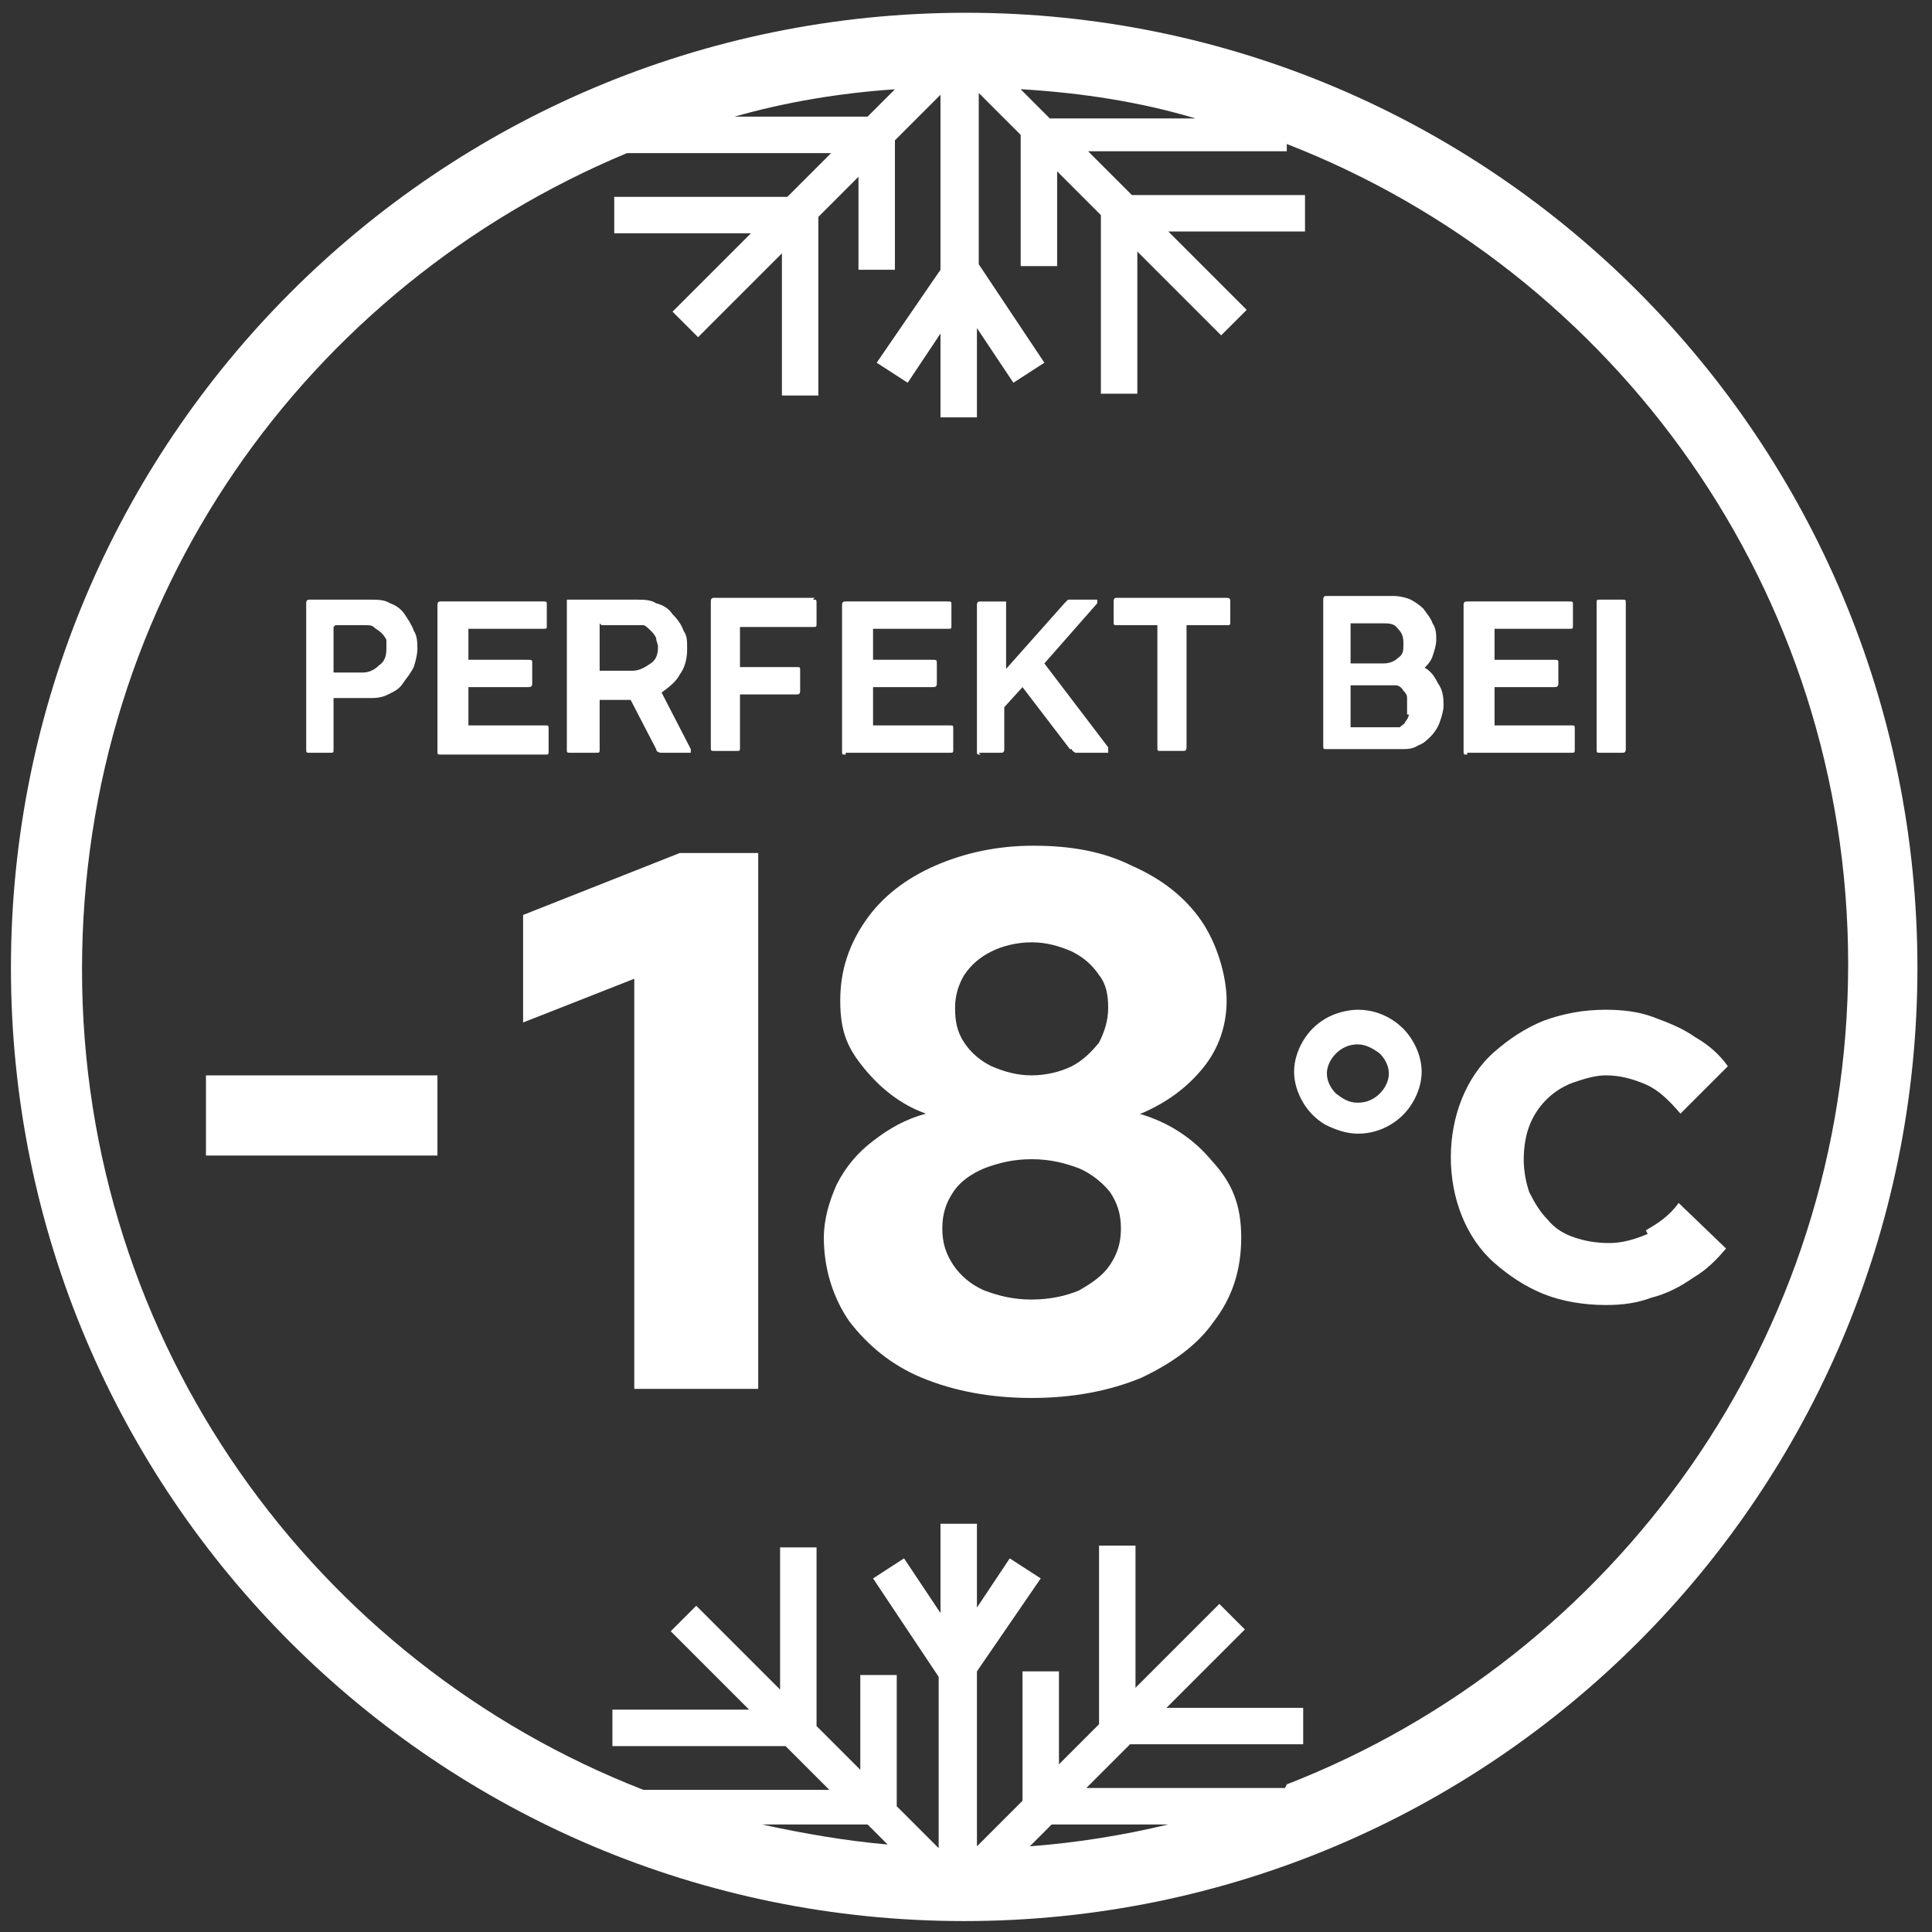 <svg xmlns="http://www.w3.org/2000/svg" viewBox="0 0 106 106"><rect x="0" y="0" width="106" height="106" fill="#333333" stroke="none"/><path fill="#fff" d="M28.7 50.2v5.9l6.1-2.4v22.5h6.8V46.8h-4.3l-8.6 3.4zM11.3 59H24v4.4H11.3zM74.5 62.3zM90.4 67.7c-.7.3-1.4.5-2.1.5s-1.3-.1-1.9-.3c-.6-.2-1.1-.5-1.5-1-.4-.4-.7-.9-1-1.5-.2-.6-.3-1.2-.3-1.8 0-.6.1-1.3.3-1.8.4-1.1 1.3-2 2.4-2.4.6-.2 1.2-.4 1.8-.4.8 0 1.5.2 2.2.5.7.3 1.3.9 1.9 1.6l2.6-2.6c-.5-.7-1.1-1.2-1.8-1.6-.7-.5-1.5-.8-2.3-1.1s-1.7-.4-2.6-.4c-1.2 0-2.3.2-3.4.6-1 .4-1.9 1-2.7 1.7-.8.7-1.4 1.6-1.8 2.6-.4 1-.6 2.1-.6 3.2s.2 2.2.6 3.2c.4 1 1 1.9 1.8 2.6.8.7 1.7 1.3 2.7 1.7 1 .4 2.2.6 3.4.6.9 0 1.7-.1 2.5-.4.8-.2 1.6-.6 2.3-1.1.7-.4 1.3-1 1.8-1.6L92.1 66c-.5.7-1.1 1.1-1.8 1.5ZM62.6 61.1c1.4-.6 2.5-1.4 3.4-2.5.9-1.1 1.3-2.4 1.3-3.7s-.5-3.1-1.4-4.4c-.9-1.3-2.2-2.3-3.8-3-1.6-.8-3.4-1.1-5.4-1.1s-3.8.4-5.4 1.1c-1.6.7-2.9 1.7-3.8 3-.9 1.3-1.4 2.7-1.4 4.4s.4 2.6 1.3 3.7 2 2 3.4 2.5c-1.1.3-2 .8-2.9 1.5-.8.6-1.5 1.4-2 2.4-.4.9-.7 1.9-.7 2.9 0 1.7.5 3.3 1.4 4.6 1 1.3 2.3 2.4 4 3.1 1.7.7 3.7 1.1 6 1.1s4.3-.4 6-1.1c1.7-.8 3.1-1.8 4-3.1 1-1.3 1.5-2.8 1.5-4.6s-.5-3-1.6-4.2c-1-1.2-2.3-2.1-4-2.6Zm-9.7-7.6c.4-.6.9-1 1.5-1.3.6-.3 1.4-.5 2.2-.5s1.5.2 2.2.5c.6.3 1.1.7 1.5 1.3.4.5.5 1.1.5 1.8s-.2 1.3-.5 1.9c-.4.5-.9 1-1.5 1.3s-1.4.5-2.2.5c-.8 0-1.5-.2-2.2-.5-.6-.3-1.1-.7-1.5-1.3-.4-.6-.5-1.2-.5-1.9s.2-1.3.5-1.8Zm8 15.9c-.4.6-1 1-1.7 1.4-.7.3-1.6.5-2.6.5s-1.8-.2-2.6-.5c-.7-.3-1.3-.8-1.7-1.4-.4-.6-.6-1.2-.6-2s.2-1.4.6-2c.4-.6 1-1 1.7-1.3.8-.3 1.6-.5 2.6-.5s1.8.2 2.6.5c.7.3 1.3.8 1.7 1.3.4.6.6 1.2.6 2s-.2 1.4-.6 2ZM76.3 55.9c-.5-.3-1.1-.5-1.8-.5-.6 0-1.3.2-1.8.5s-.9.7-1.2 1.2c-.3.5-.5 1.1-.5 1.7 0 .6.2 1.2.5 1.7s.7.9 1.2 1.2c.6.3 1.2.5 1.8.5.7 0 1.3-.2 1.8-.5s.9-.7 1.2-1.2c.3-.5.5-1.1.5-1.7s-.2-1.2-.5-1.7-.7-.9-1.2-1.2Zm-.6 4.1c-.3.3-.7.5-1.2.5s-.8-.2-1.2-.5c-.3-.3-.5-.7-.5-1.1 0-.4.2-.8.5-1.1.3-.3.7-.5 1.2-.5.4 0 .8.2 1.2.5.3.3.5.7.5 1.1s-.2.8-.5 1.1Z"/><path fill="#fff" d="M53 .7C24 .7.6 24.2.6 53.1s23.4 52.3 52.3 52.3 52.3-23.4 52.3-52.3S81.9.7 53 .7Zm-5.4 5.7h-7.3c2.8-.8 5.8-1.3 8.8-1.5l-1.5 1.5Zm8.5-1.5c3.3.2 6.5.7 9.5 1.6h-8L56 4.9Zm1.5 95.2h6.5c-2.5.6-5 1-7.6 1.2l1.2-1.2Zm-8.9 1.1c-2.3-.2-4.6-.6-6.9-1.1h5.8l1.1 1.1Zm21.8-3.1H59.6l2.4-2.4h9.5v-2H64l4.3-4.3-1.4-1.4-4.6 4.6v-7.8h-2v9.8l-2.2 2.2v-5.1h-2v7.1l-2.5 2.5v-9.6l3.5-5.1-1.7-1.1-1.8 2.7v-4.6h-2v4.9l-2-3-1.7 1.1 3.6 5.4v9.4l-2.3-2.3v-7.2h-2v5.2l-2.4-2.4v-9.8h-2v7.8l-4.6-4.6-1.4 1.4 4.3 4.3h-7.5v2h9.5l2.4 2.4H35.3c-18-7-30.8-24.5-30.8-45S16.9 15.7 34.4 8.4h11.2l-2.4 2.4h-9.5v2h7.5l-4.3 4.3 1.4 1.4 4.6-4.6v7.8h2v-9.8l2.2-2.2v5.1h2V7.7l2.5-2.5v9.6l-3.5 5.1 1.7 1.1 1.8-2.7v4.6h2V18l2 3 1.7-1.1-3.6-5.4V5.1L56 7.4v7.2h2V9.4l2.4 2.4v9.8h2v-7.8l4.6 4.6 1.4-1.4-4.3-4.3h7.5v-2h-9.5l-2.4-2.4h10.9v-.4c18 7 30.8 24.5 30.8 45s-12.8 38-30.8 45Z"/><path fill="#fff" d="M16.9 41.3h1.2c.2 0 .2 0 .2-.2v-2.8h1.9c.4 0 .7 0 1.1-.2s.6-.3.8-.6c.2-.3.4-.5.6-.9.1-.3.2-.7.2-1s0-.7-.2-1c-.1-.3-.3-.6-.5-.9-.2-.3-.5-.5-.8-.6-.3-.2-.7-.2-1.1-.2H17c-.1 0-.2 0-.2.2v8c0 .2 0 .2.2.2Zm1.5-7H20c.2 0 .4 0 .5.1s.3.2.4.3.2.2.3.4v.5c0 .4-.1.7-.4.9-.2.2-.5.4-.9.4h-1.6v-2.5ZM31.5 41.3h1.2c.2 0 .2 0 .2-.2v-2.7h1.7l1.4 2.7c0 .1.1.2.3.2h1.6v-.2L36.3 38c.4-.3.8-.6 1-1 .3-.4.4-.9.4-1.4s0-.7-.2-1c-.1-.3-.3-.6-.6-.9-.2-.3-.5-.5-.9-.6-.3-.2-.7-.2-1.1-.2h-3.8v8.2c0 .2 0 .2.2.2Zm1.5-7h2.3c.1 0 .3.2.4.3.1.1.2.2.3.4 0 .2.1.3.1.5 0 .4-.1.7-.4.9-.3.2-.6.4-1 .4h-1.8v-2.6ZM78.1 36.7c.2-.2.4-.4.5-.7.1-.3.2-.6.2-.9s0-.6-.2-.9c-.1-.3-.3-.5-.5-.8-.2-.2-.5-.4-.7-.5s-.6-.2-.9-.2h-3.7c-.1 0-.2 0-.2.2v8c0 .2 0 .2.2.2h4.1c.3 0 .6 0 .9-.2.3-.1.5-.3.7-.5.2-.2.4-.5.5-.8s.2-.6.2-.9 0-.8-.3-1.2c-.2-.4-.4-.7-.8-.9Zm-4-2.5h1.8c.3 0 .6 0 .8.3.2.2.3.4.3.8s0 .6-.3.8c-.2.2-.5.3-.8.3h-1.8v-2.1Zm3.2 5c0 .1-.1.3-.2.4 0 .1-.2.2-.3.3h-2.7v-2.3h2.5c.1 0 .3.1.4.3.1.1.2.2.2.4v.9ZM87.8 41.3H89c.1 0 .2 0 .2-.2v-8c0-.2 0-.2-.2-.2h-1.2c-.2 0-.2 0-.2.2v8c0 .2 0 .2.2.2ZM80.5 41.3h5.7c.2 0 .2 0 .2-.2V40c0-.2 0-.2-.2-.2H82v-2.1h3.2c.2 0 .3 0 .3-.2v-1.1c0-.2 0-.2-.3-.2H82v-1.7h4.1c.2 0 .2 0 .2-.2v-1.1c0-.2 0-.2-.2-.2h-5.6c-.1 0-.2 0-.2.2v8c0 .2 0 .2.2.2ZM46.4 41.3h5.7c.2 0 .2 0 .2-.2V40c0-.2 0-.2-.2-.2h-4.2v-2.1h3.2c.2 0 .3 0 .3-.2v-1.1c0-.2 0-.2-.3-.2h-3.2v-1.7H52c.2 0 .2 0 .2-.2v-1.1c0-.2 0-.2-.2-.2h-5.6c-.1 0-.2 0-.2.2v8c0 .2 0 .2.2.2ZM44.7 32.8h-5.5c-.1 0-.2 0-.2.2v8c0 .2 0 .2.2.2h1.2c.2 0 .2 0 .2-.2v-2.9h3.1c.1 0 .2 0 .2-.2v-1.1c0-.2 0-.2-.2-.2h-3.1v-2.2h4c.2 0 .2 0 .2-.2v-1.1c0-.2 0-.2-.2-.2ZM53.7 41.3h1.2c.1 0 .2 0 .2-.2v-2.3l1-1.1 2.6 3.4h.1c0 .1.2.2.2.2h1.8V41l-3.5-4.6 2.9-3.3v-.2h-1.6l-.2.2-3.2 3.6V33h-1.4c-.1 0-.2 0-.2.2v8c0 .2 0 .2.2.2ZM30.1 41.1V40c0-.2 0-.2-.2-.2h-4.2v-2.1h3.2c.2 0 .3 0 .3-.2v-1.1c0-.2 0-.2-.3-.2h-3.2v-1.7h4.1c.2 0 .2 0 .2-.2v-1.1c0-.2 0-.2-.2-.2h-5.6c-.1 0-.2 0-.2.2v8c0 .2 0 .2.2.2h5.7c.2 0 .2 0 .2-.2ZM61.4 34.3h2.1V41c0 .2 0 .2.2.2h1.2c.1 0 .2 0 .2-.2v-6.7h2.2c.2 0 .2 0 .2-.2V33c0-.1 0-.2-.2-.2h-6c-.1 0-.2 0-.2.2v1.1c0 .2 0 .2.2.2Z"/></svg>